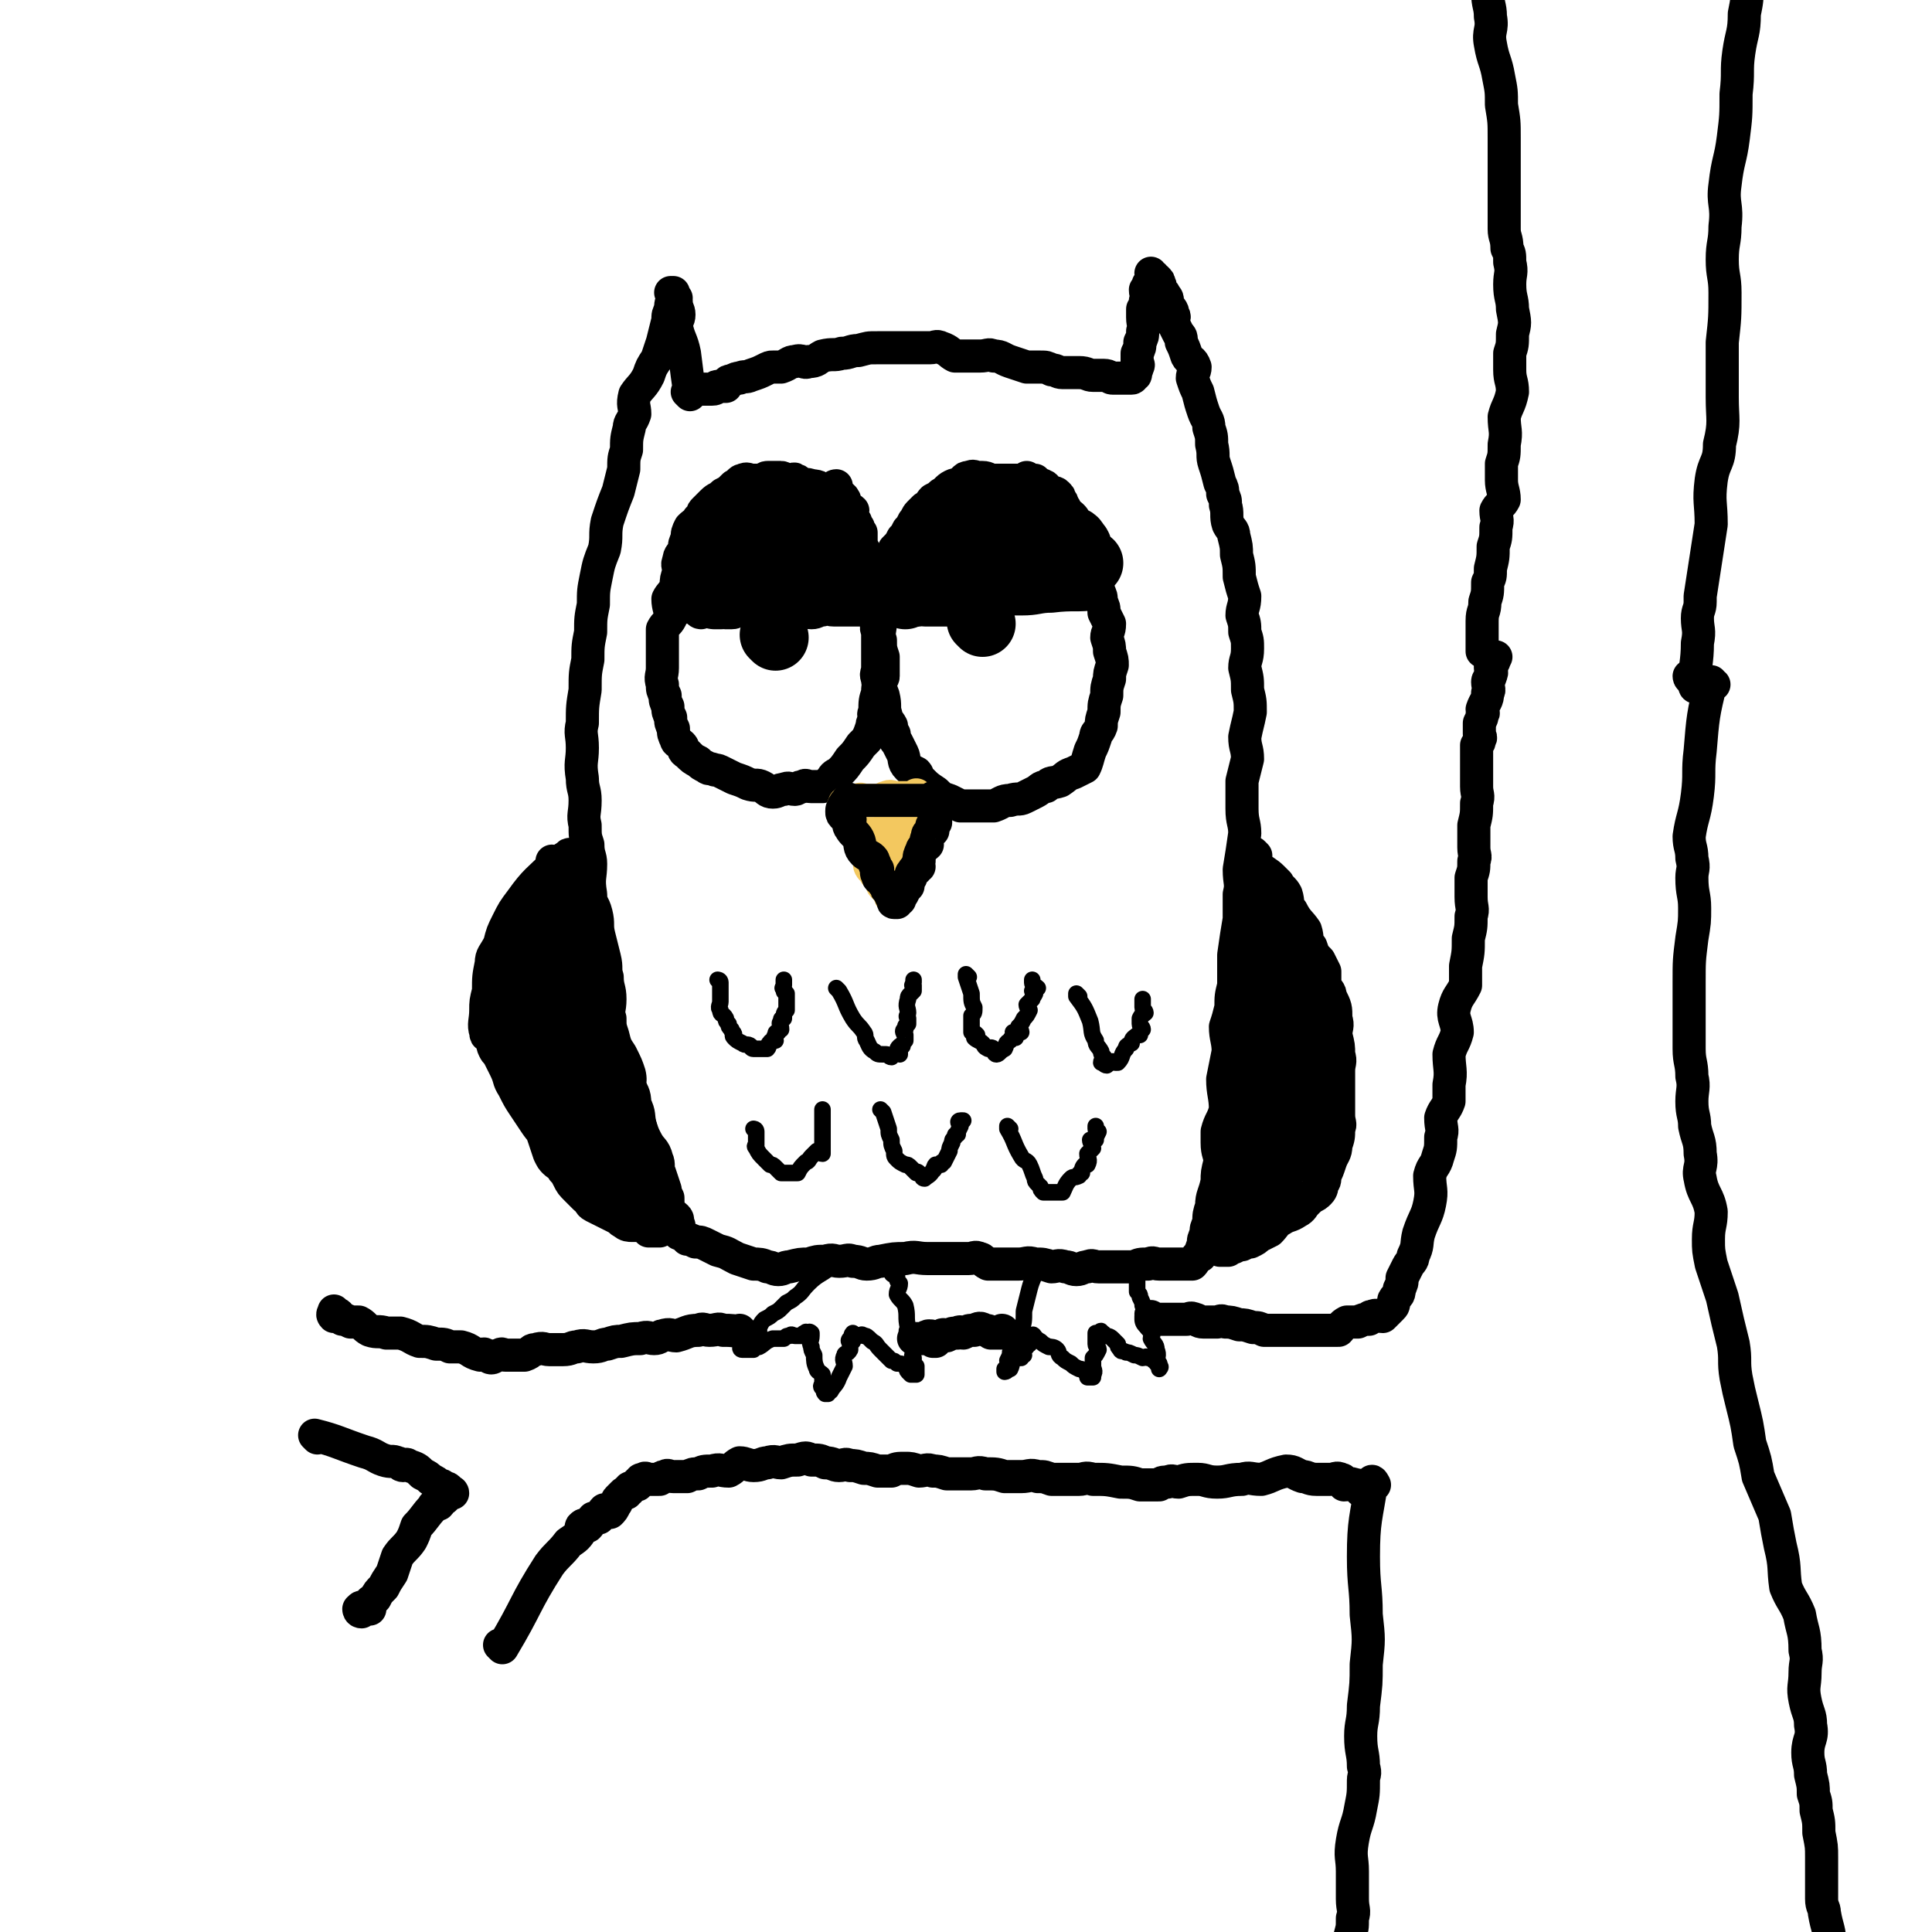 <svg viewBox='0 0 700 700' version='1.1' xmlns='http://www.w3.org/2000/svg' xmlns:xlink='http://www.w3.org/1999/xlink'><g fill='none' stroke='rgb(0,0,0)' stroke-width='12' stroke-linecap='round' stroke-linejoin='round'><path d='M299,178c0,0 -1,-1 -1,-1 0,0 1,1 1,1 -2,-1 -2,-2 -5,-2 -2,-1 -2,0 -4,0 -1,-1 0,-2 -2,-2 0,-1 -1,0 -2,0 0,0 0,0 -1,0 -1,0 -1,-1 -2,-1 -1,0 -1,0 -2,0 -1,0 -1,0 -3,0 -1,0 -1,1 -3,1 -1,0 -1,0 -3,0 -1,0 -1,-1 -3,0 -1,0 -1,1 -3,2 -2,2 -2,2 -4,3 -2,2 -2,1 -4,3 -1,1 -1,1 -3,3 -1,1 0,2 -2,3 -1,2 -1,1 -3,3 -1,2 -1,2 -1,4 -1,2 -1,2 -1,4 -1,2 -2,2 -2,4 -1,2 0,2 0,4 -1,3 -1,3 -1,5 -1,3 -2,3 -3,5 0,3 1,4 1,7 -1,2 -2,2 -3,4 0,4 0,4 0,8 0,3 0,3 0,6 0,3 -1,3 0,6 0,2 0,2 1,4 0,2 0,2 1,4 0,2 0,2 1,4 0,2 0,2 1,4 0,2 0,2 1,4 0,1 1,1 2,2 1,1 0,2 2,3 2,2 2,2 4,3 1,1 1,1 3,2 1,1 1,0 3,1 1,0 1,0 3,1 2,1 2,1 4,2 3,1 3,1 5,2 3,1 3,0 5,1 2,1 2,2 4,2 2,0 2,-1 4,-1 2,-1 2,0 4,0 1,0 1,-1 3,-1 1,-1 1,0 3,0 2,0 2,0 4,0 2,-1 1,-1 3,-2 1,-2 1,-2 3,-3 2,-2 2,-2 4,-5 2,-2 2,-2 4,-5 1,-1 1,-1 2,-2 1,-2 1,-2 2,-5 0,-1 0,-1 1,-2 0,-2 -1,-2 0,-3 0,-4 0,-4 1,-7 0,-2 0,-2 1,-4 0,-1 1,-1 1,-2 0,-4 0,-4 0,-7 -1,-3 -1,-3 -1,-6 -1,-3 0,-3 0,-7 0,-2 0,-2 0,-5 0,-2 0,-2 0,-4 -1,-1 -1,-1 -1,-2 -1,-2 0,-3 0,-5 -1,-1 -2,-1 -3,-2 0,-2 0,-2 0,-3 -1,-4 -2,-4 -3,-7 0,-2 0,-2 0,-4 -1,-1 -1,-1 -1,-2 -1,-1 -1,-1 -1,-2 -1,-1 -1,-1 -1,-2 -1,-1 0,-1 0,-2 -1,-1 -2,-1 -3,-2 0,-1 0,-2 0,-2 -1,-2 -2,-1 -3,-2 0,-1 -1,-1 -1,-2 0,0 0,-1 1,-1 '/><path d='M373,174c0,0 -1,-1 -1,-1 0,0 1,1 0,1 -1,0 -2,0 -4,0 -2,0 -2,0 -4,0 -2,0 -2,0 -4,0 -2,0 -2,-1 -4,-1 -1,0 -1,0 -2,0 -1,0 -1,-1 -3,0 -1,0 -1,0 -2,1 0,0 0,1 0,1 -2,1 -2,0 -4,1 -2,1 -2,2 -4,3 -1,1 -1,1 -3,2 -1,1 -1,2 -3,3 -1,1 -1,1 -2,2 -1,1 -1,2 -2,3 -1,2 -1,2 -2,3 -1,2 -1,2 -2,3 -1,2 -1,2 -3,4 0,1 0,2 0,3 -1,2 -1,2 -1,3 -1,2 -2,2 -3,4 0,2 1,2 1,4 -1,2 -1,2 -1,3 -1,2 0,2 0,3 -1,2 -1,2 -1,4 -1,2 -1,2 -1,3 -1,2 0,2 0,3 0,2 0,2 0,4 0,3 0,3 0,5 0,2 0,2 0,4 0,2 -1,2 0,4 0,3 1,3 2,6 1,4 0,4 1,7 0,2 1,2 2,4 0,1 0,2 1,3 0,2 0,2 1,3 1,2 1,2 2,4 1,2 0,3 2,5 1,1 1,1 3,2 1,1 0,2 2,3 2,2 2,2 5,4 2,2 2,2 5,3 2,1 2,1 4,2 1,0 1,0 3,0 1,0 1,0 2,0 1,0 1,0 3,0 2,0 2,0 4,0 3,-1 3,-2 6,-2 3,-1 3,0 5,-1 2,-1 2,-1 4,-2 2,-1 2,-2 4,-2 2,-2 2,-1 5,-2 3,-2 2,-2 5,-3 2,-1 2,-1 4,-2 1,-2 1,-3 2,-6 1,-2 1,-2 2,-5 0,-2 1,-1 2,-4 0,-2 0,-2 1,-5 0,-3 0,-3 1,-6 0,-3 0,-3 1,-6 0,-2 0,-2 1,-5 0,-2 0,-2 -1,-5 0,-2 0,-2 -1,-5 0,-2 1,-2 1,-5 -1,-2 -1,-2 -2,-4 0,-2 0,-2 -1,-4 0,-2 0,-2 -1,-4 0,-1 0,-1 -1,-2 -1,-3 -1,-2 -2,-5 0,-2 0,-2 -1,-5 0,-1 -1,-1 -2,-2 0,-2 1,-2 0,-3 0,-1 0,-1 -1,-2 0,-1 -1,-1 -1,-2 -1,-2 -1,-2 -2,-5 0,-1 -1,-1 -2,-2 0,-2 0,-2 -1,-3 0,-1 0,-1 -1,-2 0,-1 0,-1 -1,-2 -1,-1 -1,0 -3,-1 -1,-1 -1,-2 -2,-2 -1,-1 -1,0 -2,0 -1,-1 0,-1 -1,-2 '/><path d='M398,215c0,0 -1,-1 -1,-1 0,0 1,1 0,1 -7,1 -8,0 -16,1 -5,0 -5,1 -11,1 -4,0 -4,0 -8,0 -4,0 -4,0 -7,1 -3,0 -3,0 -6,1 -2,1 -2,2 -4,2 -2,0 -2,0 -5,0 -2,0 -2,0 -5,0 -1,0 -1,-1 -2,-1 0,0 0,1 0,1 -2,0 -3,0 -5,0 -2,0 -2,0 -5,0 -2,0 -2,-1 -4,-1 -2,0 -2,1 -4,1 -2,0 -2,0 -4,0 -2,0 -2,0 -4,0 -2,0 -2,0 -5,0 -2,0 -2,-1 -4,0 -2,0 -2,1 -4,1 -2,0 -2,-1 -4,0 -1,0 -1,1 -3,1 -2,0 -2,-1 -4,-1 -2,0 -2,1 -4,1 -2,0 -2,-1 -4,-1 -1,-1 -1,-1 -3,-1 -1,0 -1,0 -3,0 -1,0 -1,0 -2,0 -1,0 0,1 -2,1 0,0 -1,0 -2,0 -1,-1 0,-1 -2,-1 0,0 0,0 -1,0 -1,0 -1,0 -2,0 0,0 0,0 -1,0 0,0 0,0 -1,0 0,0 0,0 -1,0 '/><path d='M254,222c0,0 -1,-1 -1,-1 0,0 1,1 1,1 -1,0 -1,-1 -1,-1 -1,-1 -1,-1 -3,-1 0,0 0,0 -1,0 -1,-1 0,-1 -1,-2 0,0 0,1 -1,1 0,0 0,0 -1,0 0,-1 0,-1 -1,-2 '/></g>
<g fill='none' stroke='rgb(0,0,0)' stroke-width='24' stroke-linecap='round' stroke-linejoin='round'><path d='M281,231c0,0 -1,-1 -1,-1 '/><path d='M356,226c0,0 -1,-1 -1,-1 '/><path d='M293,200c0,0 -1,-1 -1,-1 0,0 1,1 1,1 -3,0 -4,-1 -7,0 -3,0 -3,1 -6,2 -2,1 -2,0 -5,1 -1,0 -1,0 -2,1 0,0 0,0 0,1 -1,0 0,0 0,1 -1,0 -2,1 -1,1 0,-1 0,-2 2,-3 1,-2 1,-1 3,-2 1,-1 1,0 2,-1 1,-2 1,-2 2,-5 1,-1 1,-1 2,-3 0,-2 1,-2 1,-3 0,-1 -1,-1 -2,-2 0,0 0,-1 -1,-1 -1,1 -1,1 -3,2 0,0 0,1 0,1 -3,3 -3,3 -6,5 -2,2 -3,0 -4,2 -1,2 1,3 0,5 -1,1 -1,1 -2,2 -1,0 -2,1 -1,1 0,0 1,-1 2,-1 0,-1 0,-1 1,-1 0,-1 0,-1 1,-1 2,-2 2,-2 5,-4 2,-2 2,-2 4,-3 1,-1 0,-1 1,-2 1,-2 2,-2 2,-3 0,-1 -1,0 -2,0 -1,-1 0,-1 -1,-2 0,0 0,-1 -1,-1 -1,1 -1,1 -3,2 -2,1 -2,1 -5,2 -2,1 -2,1 -4,2 -1,1 -1,1 -2,2 -1,1 -2,1 -3,2 0,1 1,1 1,2 0,0 0,0 0,1 0,0 -1,0 0,1 0,1 1,1 2,1 1,0 1,0 2,0 1,0 1,0 2,0 0,0 0,0 1,0 2,0 2,0 4,1 1,0 1,1 3,1 3,0 3,-1 6,-1 3,0 3,0 5,0 2,0 2,0 3,0 1,0 1,0 3,0 1,0 1,0 2,0 0,0 0,0 1,0 0,0 0,0 1,0 0,0 0,0 1,0 0,0 0,0 1,0 0,0 1,0 1,0 0,0 -1,0 -1,0 -1,0 -1,0 -2,0 -1,0 -1,0 -3,1 -1,1 -1,1 -3,3 -1,2 -1,1 -3,3 -1,2 0,2 -2,4 0,1 -1,0 -2,1 0,0 1,1 1,1 -1,1 -1,1 -3,1 0,0 0,0 -1,0 0,0 0,-1 0,-1 -1,-1 -2,0 -3,0 -1,-1 0,-2 -2,-2 -1,-1 -1,-1 -3,-1 -1,-1 0,-1 -1,-1 -2,-1 -2,0 -4,0 -1,0 -1,-1 -2,0 -1,0 -1,1 -3,2 -1,1 -1,0 -3,1 0,0 0,1 0,1 0,0 0,0 1,0 0,0 0,0 1,0 2,-1 2,-1 5,-1 2,-1 2,-1 4,-1 '/><path d='M298,199c0,0 -1,-1 -1,-1 0,0 0,0 1,1 0,1 0,1 1,3 0,1 0,1 1,2 0,1 0,2 1,3 0,1 0,2 1,2 0,0 0,-1 1,-2 0,-1 1,-1 1,-1 0,-1 0,-1 0,-2 0,-1 0,-2 0,-2 -2,-3 -2,-2 -4,-5 -1,-1 -1,-1 -2,-2 0,-1 0,-2 0,-2 -1,-1 -2,0 -3,-1 0,-1 1,-2 1,-2 -1,-1 -2,0 -4,0 -1,0 -1,0 -2,0 0,0 0,0 -1,0 -1,0 -1,0 -2,0 '/><path d='M369,205c0,0 -1,-1 -1,-1 0,0 1,1 0,1 -1,0 -2,0 -4,0 -2,0 -2,1 -4,1 -1,0 -2,0 -3,0 0,-1 1,-1 2,-2 0,-1 0,-1 1,-1 0,-1 0,-1 -1,-2 0,0 0,0 0,0 0,-1 1,-2 0,-2 0,0 0,1 -2,2 -1,1 -1,0 -3,1 -2,1 -2,1 -4,2 -1,1 -1,1 -3,2 -2,1 -2,0 -4,1 -1,0 -1,1 -2,2 0,1 -1,0 -2,1 0,0 0,1 1,1 0,0 0,0 1,0 1,0 1,0 3,0 1,0 1,0 3,0 2,-1 2,-1 4,-1 2,-1 2,-1 5,-1 3,0 3,0 5,0 2,0 2,0 4,0 1,0 1,0 3,0 1,0 1,0 2,0 0,0 0,0 1,0 1,0 1,0 2,0 0,0 0,0 1,0 0,0 0,0 1,0 0,0 0,0 0,0 1,-1 1,-1 0,-2 0,-2 0,-2 -1,-3 0,-1 0,-1 -1,-2 0,-1 0,-1 -1,-2 0,-1 0,-1 -1,-2 -1,-2 -1,-2 -3,-3 -1,-2 -1,-1 -3,-2 0,-1 0,-2 -1,-2 0,-1 -1,0 -2,-1 0,-1 0,-2 -1,-2 0,-1 0,0 -1,0 -1,0 -1,0 -2,0 -1,0 -1,0 -2,0 0,0 -1,-1 -1,0 -2,2 -2,3 -4,6 -1,0 -1,0 -2,1 -1,2 -1,3 -3,5 -1,1 -2,0 -3,1 -1,1 0,2 0,3 -1,1 -1,0 -2,0 0,0 -1,0 -1,0 2,-2 2,-2 5,-5 1,-1 1,-1 3,-2 0,-1 0,-1 1,-2 '/><path d='M361,190c0,0 -1,-1 -1,-1 0,0 0,1 0,1 10,4 10,4 19,8 4,1 4,2 7,3 2,1 3,0 5,1 1,0 1,1 2,2 0,0 0,0 1,0 0,0 1,0 1,0 -1,-1 -2,-1 -3,-2 0,-1 0,-1 -1,-2 0,-2 0,-2 -1,-3 -1,-2 -1,-1 -3,-2 -1,-1 -1,-1 -2,-2 -1,-1 0,-2 -2,-2 -2,-1 -2,-1 -5,-1 -2,0 -2,0 -4,0 -3,0 -3,-1 -6,0 -3,0 -3,0 -5,1 -4,2 -4,2 -8,4 -2,1 -3,1 -5,2 '/><path d='M356,195c0,0 -1,-1 -1,-1 '/><path d='M356,202c0,0 -1,-1 -1,-1 0,0 1,1 0,1 -4,2 -5,1 -9,3 -3,2 -3,3 -6,5 -2,1 -2,1 -4,2 -1,1 -1,1 -3,2 0,0 0,0 0,0 -2,0 -2,0 -3,1 -1,0 -1,0 -2,1 '/></g>
<g fill='none' stroke='rgb(243,200,95)' stroke-width='12' stroke-linecap='round' stroke-linejoin='round'><path d='M333,289c0,0 -1,-1 -1,-1 0,0 1,1 1,1 -1,0 -1,0 -3,0 -1,0 -1,0 -2,0 0,0 0,0 -1,0 0,0 0,0 -1,0 0,0 0,0 -1,0 -2,0 -2,-1 -4,0 -1,0 -1,1 -3,1 -1,0 -1,0 -3,0 -1,0 -1,0 -2,0 -1,0 -1,-1 -2,0 -1,0 -1,1 -2,1 -1,0 -1,0 -2,0 0,0 0,-1 -1,0 0,0 0,0 0,1 -1,0 0,0 0,1 0,0 -1,0 0,1 0,1 0,1 1,2 0,0 0,0 1,1 0,1 0,2 1,3 0,1 1,1 2,2 2,2 2,2 3,5 1,3 0,3 1,5 0,2 0,2 2,4 0,1 1,1 2,2 1,1 0,2 1,3 0,0 0,0 1,0 0,0 -1,0 0,1 0,0 0,0 1,1 0,0 0,0 1,1 0,0 -1,1 0,1 0,0 0,-1 1,-1 0,-1 -1,-2 0,-2 0,0 0,1 1,1 0,-1 0,-1 1,-2 0,-2 0,-2 1,-3 0,-1 0,-1 1,-2 0,-1 0,-1 0,-2 -1,-1 -1,-1 0,-1 1,-3 1,-3 3,-5 1,-1 1,-1 2,-2 0,-2 0,-2 1,-3 0,-1 0,-1 1,-1 0,-1 0,-1 1,-2 0,-1 1,-1 1,-1 0,-1 -1,-1 0,-2 0,0 0,0 1,0 0,-1 0,-1 0,-1 -1,-1 -1,-2 -3,-2 0,-1 -1,0 -1,0 -1,-1 0,-2 0,-2 -1,-1 -1,0 -2,0 -1,0 -1,0 -2,0 -1,0 -1,0 -2,0 0,0 0,0 -1,0 -1,0 -1,0 -2,0 0,0 0,0 -1,0 0,0 0,0 -1,0 0,0 -1,-1 -1,0 0,0 0,1 1,2 '/><path d='M325,301c0,0 -1,-1 -1,-1 0,0 0,0 1,1 0,0 0,0 0,1 0,0 0,0 0,1 0,0 0,1 0,1 0,0 0,-1 0,-1 0,-1 0,-1 0,-1 0,0 0,0 0,1 0,0 0,0 0,1 0,0 0,0 0,1 0,0 -1,1 0,1 0,-1 0,-1 1,-2 '/><path d='M321,302c0,0 -1,-1 -1,-1 0,0 1,1 1,1 -1,0 -1,0 -3,0 0,0 0,0 0,0 -1,0 -1,0 -1,0 -1,0 -1,0 -2,0 0,0 0,0 0,0 -1,0 -1,0 -1,0 '/></g>
<g fill='none' stroke='rgb(0,0,0)' stroke-width='12' stroke-linecap='round' stroke-linejoin='round'><path d='M339,290c0,0 -1,-1 -1,-1 0,0 1,1 1,1 -1,0 -1,0 -1,0 -1,0 -1,0 -1,0 -1,0 -1,0 -2,0 -1,0 -1,0 -2,0 -1,0 -1,0 -3,0 -1,0 -1,0 -2,0 0,0 0,0 -1,0 0,0 0,0 -1,0 0,0 0,0 -1,0 0,0 0,0 -1,0 -1,0 -1,0 -2,0 -1,0 -1,0 -3,0 0,0 0,0 -1,0 -1,0 -1,0 -2,0 0,0 0,0 -1,0 0,0 0,0 -1,0 0,0 0,0 -1,0 0,0 0,0 -1,0 -1,0 -1,0 -2,0 -1,0 -1,0 -2,0 0,0 0,-1 -1,0 0,0 0,0 0,1 -1,0 -1,0 -1,1 -1,0 0,0 0,1 -1,0 -1,0 -1,1 0,1 0,1 1,2 1,1 1,0 2,1 0,1 -1,2 0,3 1,2 2,2 3,4 1,2 0,3 2,5 1,1 2,1 3,2 1,1 0,1 1,2 0,1 0,1 1,2 0,1 -1,1 0,2 0,2 1,1 2,3 0,0 0,0 1,1 0,1 0,1 1,2 0,0 1,-1 1,0 0,0 -1,1 0,2 0,0 0,0 1,1 0,0 -1,1 0,1 0,0 0,0 1,0 0,-1 0,-1 1,-1 0,-1 -1,-1 0,-2 0,0 0,0 1,0 1,-2 1,-2 2,-3 0,-2 0,-2 1,-3 0,-1 0,-2 1,-2 0,-1 0,-1 1,-1 0,-1 0,-1 1,-1 0,-1 -1,-1 0,-2 0,-2 0,-2 1,-4 0,-1 1,-1 2,-2 0,-1 -1,-2 0,-2 0,-2 0,-2 1,-2 0,-1 1,-1 1,-1 0,-1 -1,-2 0,-2 0,-1 0,-1 1,-1 0,-1 0,-1 0,-2 -1,-1 0,-1 0,-1 0,-1 0,-1 0,-2 0,-1 0,-1 0,-1 '/><path d='M250,143c0,0 -1,-1 -1,-1 0,0 1,1 1,1 -1,-7 -1,-7 -2,-15 -1,-5 -2,-5 -3,-10 0,-2 1,-2 1,-4 0,-2 -1,-2 -1,-5 -1,0 0,-1 0,-1 -1,-1 -1,-1 -2,-2 0,0 1,0 1,0 0,0 0,0 0,1 0,0 0,0 0,1 -1,2 -1,2 -1,4 -1,2 -1,2 -1,4 -1,4 -1,4 -2,8 -1,3 -1,3 -2,6 -2,3 -2,3 -3,6 -2,4 -3,4 -5,7 -1,4 0,4 0,7 -1,3 -2,3 -2,5 -1,4 -1,4 -1,8 -1,3 -1,3 -1,7 -1,4 -1,4 -2,8 -2,5 -2,5 -4,11 -1,5 0,5 -1,10 -2,5 -2,5 -3,10 -1,5 -1,5 -1,10 -1,5 -1,5 -1,10 -1,5 -1,5 -1,10 -1,5 -1,5 -1,11 -1,6 -1,6 -1,12 -1,4 0,4 0,9 0,5 -1,5 0,11 0,4 1,4 1,8 0,5 -1,5 0,9 0,4 0,4 1,7 0,4 1,4 1,7 0,5 -1,5 0,11 0,4 1,3 2,7 1,4 0,4 1,8 1,4 1,4 2,8 1,4 0,4 1,7 0,4 1,4 1,8 0,4 -1,4 0,7 0,3 0,3 1,6 1,4 1,4 3,7 2,4 2,4 3,7 1,4 -1,4 0,7 0,3 1,3 2,5 1,4 1,4 2,7 1,3 1,3 2,5 2,4 3,3 4,7 1,2 0,3 1,5 1,3 1,3 2,6 0,1 0,1 1,3 0,3 0,3 1,5 0,1 1,1 2,2 1,1 0,1 1,3 0,0 0,0 0,1 0,0 0,0 0,1 0,0 -1,0 0,1 0,0 1,0 2,1 0,0 0,0 1,1 1,0 1,0 3,1 2,0 2,0 4,1 2,1 2,1 4,2 4,1 3,1 7,3 3,1 3,1 6,2 2,0 3,0 5,1 2,0 2,1 4,1 2,0 2,-1 4,-1 4,-1 4,-1 7,-1 3,-1 3,-1 6,-1 3,-1 3,0 5,0 3,0 3,-1 5,0 3,0 3,1 5,1 3,0 3,-1 5,-1 5,-1 5,-1 9,-1 4,-1 4,0 8,0 4,0 4,0 7,0 3,0 3,0 5,0 1,0 1,0 3,0 2,0 2,-1 4,0 1,0 1,1 3,2 2,0 2,0 4,0 3,0 3,0 7,0 3,0 3,-1 6,0 3,0 3,0 6,1 2,0 2,-1 5,0 2,0 2,1 4,1 2,0 2,-1 4,-1 2,-1 2,0 4,0 3,0 3,0 7,0 3,0 3,0 6,0 2,-1 2,-1 5,-1 2,-1 2,0 4,0 1,0 1,0 3,0 1,0 1,0 3,0 1,0 1,0 2,0 1,0 1,0 2,0 0,0 0,0 0,0 1,0 1,0 1,0 1,0 1,0 1,0 1,-1 1,-2 2,-3 0,0 0,0 1,0 0,-2 0,-2 1,-4 0,-2 0,-2 1,-4 0,-2 0,-2 1,-4 0,-3 0,-3 1,-6 0,-4 1,-4 2,-9 0,-3 0,-3 1,-7 0,-3 -1,-3 -1,-7 0,-2 0,-2 0,-4 1,-4 2,-4 3,-8 0,-5 -1,-6 -1,-11 1,-5 1,-5 2,-10 0,-4 -1,-5 -1,-9 1,-3 1,-3 2,-7 0,-4 0,-4 1,-8 0,-5 0,-5 0,-11 1,-7 1,-7 2,-13 0,-5 0,-4 0,-9 1,-4 0,-4 0,-9 1,-6 1,-6 2,-13 0,-4 -1,-4 -1,-9 0,-5 0,-5 0,-10 1,-4 1,-4 2,-8 0,-4 -1,-4 -1,-8 1,-5 1,-4 2,-9 0,-4 0,-4 -1,-8 0,-4 0,-4 -1,-8 0,-3 1,-3 1,-7 0,-3 0,-3 -1,-6 0,-3 0,-3 -1,-6 0,-3 1,-3 1,-7 -1,-3 -1,-3 -2,-7 0,-4 0,-4 -1,-8 0,-3 0,-3 -1,-7 0,-2 -1,-2 -2,-4 -1,-3 0,-4 -1,-7 0,-2 0,-2 -1,-4 0,-2 0,-2 -1,-4 -1,-4 -1,-4 -2,-7 -1,-3 0,-3 -1,-7 0,-3 0,-3 -1,-6 0,-3 -1,-3 -2,-6 -1,-3 -1,-3 -2,-7 -1,-2 -1,-2 -2,-5 0,-2 1,-2 1,-4 -1,-3 -2,-2 -3,-4 -1,-3 -1,-3 -2,-5 0,-2 0,-2 -1,-3 -1,-2 -1,-2 -2,-4 0,-2 1,-2 0,-3 0,-2 -1,-2 -2,-4 0,-2 0,-2 -1,-3 0,-1 -1,-1 -2,-2 0,-1 1,-1 0,-2 0,-1 0,-1 -1,-2 -1,0 -1,0 -1,-1 -1,0 -1,-1 -1,-1 0,0 1,1 0,2 0,1 0,1 -1,2 0,1 0,1 -1,2 0,2 1,2 0,4 0,2 0,2 -1,3 0,2 0,2 0,3 0,3 1,3 0,5 0,2 0,2 -1,4 0,2 0,2 -1,4 0,2 0,2 0,3 0,1 1,1 0,2 0,1 0,1 -1,2 0,0 1,1 0,1 0,0 -1,0 -1,0 0,0 1,1 0,1 0,0 0,0 -1,0 -1,0 -1,0 -2,0 -1,0 -1,0 -2,0 -1,0 -1,0 -2,0 -1,0 -1,-1 -3,-1 -2,0 -2,0 -4,0 -2,0 -2,-1 -5,-1 -3,0 -3,0 -6,0 -2,0 -2,-1 -4,-1 -2,-1 -2,-1 -4,-1 -2,0 -2,0 -5,0 -3,-1 -3,-1 -6,-2 -3,-1 -3,-2 -6,-2 -2,-1 -2,0 -5,0 -1,0 -1,0 -3,0 -1,0 -1,0 -3,0 -1,0 -1,0 -3,0 -2,-1 -2,-2 -5,-3 -2,-1 -2,0 -4,0 -2,0 -2,0 -4,0 -2,0 -2,0 -4,0 -2,0 -2,0 -4,0 -3,0 -3,0 -7,0 -4,0 -3,0 -7,1 -3,0 -3,1 -6,1 -3,1 -3,0 -7,1 -2,1 -2,2 -5,2 -2,1 -2,-1 -5,0 -2,0 -2,1 -5,2 -1,0 -1,0 -3,0 -1,0 -1,0 -3,1 -2,1 -2,1 -5,2 -2,1 -2,0 -4,1 -1,0 -1,0 -3,1 -1,0 -1,0 -2,1 0,0 0,1 0,1 -1,0 -2,0 -3,0 -1,0 0,1 -2,1 0,0 0,0 -1,0 -1,0 -1,0 -2,0 -1,0 -1,0 -2,0 0,0 0,0 0,0 -1,0 -1,0 -2,0 0,0 0,0 -1,0 0,0 0,0 0,0 '/><path d='M201,313c0,0 -1,-1 -1,-1 0,0 1,0 1,1 -6,6 -7,6 -12,13 -3,4 -3,4 -5,8 -2,4 -2,4 -3,8 -2,4 -3,4 -3,7 -1,5 -1,5 -1,10 -1,4 -1,4 -1,7 0,4 -1,5 0,8 0,2 1,1 2,2 1,2 0,2 1,4 1,2 1,1 2,3 1,2 1,2 2,4 2,4 1,4 3,7 2,4 2,4 4,7 2,3 2,3 4,6 2,3 2,2 3,5 1,3 1,3 2,6 1,2 1,2 2,3 1,1 2,1 3,3 1,1 1,1 2,3 1,2 1,2 3,4 1,1 1,1 3,3 2,1 1,2 3,3 2,1 2,1 4,2 2,1 2,1 4,2 2,1 1,1 3,2 1,1 2,1 3,1 1,0 1,0 2,0 1,0 1,-1 2,0 0,0 0,0 1,1 0,0 0,0 1,1 0,0 0,0 1,0 0,0 0,0 1,0 0,0 0,0 1,0 0,0 1,0 1,0 0,-1 -1,-2 0,-3 0,0 0,0 1,0 0,-1 1,-1 1,-3 0,0 0,-1 0,-2 -1,-3 -1,-3 -3,-7 -1,-4 -1,-4 -2,-7 -1,-4 -1,-4 -2,-8 -1,-4 -1,-4 -2,-8 -1,-4 0,-4 -2,-8 0,-4 -1,-4 -2,-7 -1,-3 0,-4 -2,-7 -2,-5 -2,-5 -5,-10 -2,-4 -2,-4 -3,-8 -2,-4 -1,-4 -2,-8 -1,-3 -2,-3 -2,-7 -1,-2 -1,-2 -1,-5 -1,-2 -1,-2 -1,-5 -1,-2 -1,-2 -1,-5 -1,-2 0,-2 0,-4 -1,-3 -2,-3 -2,-7 -1,-2 0,-2 0,-5 0,-1 0,-1 0,-2 -1,-2 -1,-2 -1,-3 -1,-1 0,-1 0,-3 0,-1 0,-1 0,-1 0,-1 0,-1 0,-2 0,0 0,0 0,-1 0,0 0,0 0,0 -1,0 -2,-1 -2,0 -2,1 -2,1 -3,3 -2,1 -2,1 -3,3 -1,1 -1,1 -1,2 -2,3 -2,2 -3,5 -2,4 -1,4 -2,8 -1,4 -2,4 -2,8 -1,4 0,4 -1,8 -1,4 -3,4 -3,7 -2,4 -1,5 -1,9 -1,3 -1,3 -1,6 0,4 0,5 1,9 1,5 1,5 2,10 1,4 0,4 2,9 2,6 3,6 6,13 3,5 3,5 6,11 3,4 3,4 6,8 3,4 3,4 7,7 4,3 4,3 8,5 2,1 2,1 3,1 0,0 1,0 1,0 0,-1 0,-1 0,-2 -1,-1 -2,0 -2,-2 -2,-3 -2,-3 -3,-7 -3,-7 -3,-7 -6,-14 -2,-9 -3,-9 -5,-18 -2,-11 -1,-11 -3,-21 -2,-8 -3,-8 -5,-16 -1,-5 -1,-5 -2,-11 -1,-3 0,-4 -1,-7 -1,-1 -2,-1 -2,-2 -1,-1 0,-1 0,-2 0,-1 0,-2 0,-2 0,0 0,1 0,2 1,5 1,5 2,10 2,8 1,9 3,17 2,9 2,9 5,18 2,6 2,6 4,12 1,3 1,3 3,6 1,2 1,3 2,4 0,0 0,-1 0,-3 0,0 0,-1 0,-1 0,-6 1,-6 0,-11 -2,-8 -2,-7 -5,-15 -3,-10 -3,-10 -6,-20 -1,-5 0,-5 -1,-9 -1,-4 -2,-3 -3,-7 -1,-2 -1,-2 -1,-4 -1,-1 -1,-2 -1,-2 -1,-1 -2,0 -2,2 -1,4 0,5 0,10 0,10 0,10 1,21 1,11 2,11 4,23 2,8 2,8 3,16 1,4 1,4 2,8 1,3 1,4 2,5 0,0 0,-1 0,-2 0,-2 1,-2 1,-4 0,-5 0,-5 0,-10 -1,-10 -1,-10 -3,-20 -3,-9 -4,-9 -7,-19 -1,-5 -1,-5 -2,-11 -1,-4 -1,-4 -2,-7 -1,-1 -2,-2 -2,-2 -1,1 -1,3 0,5 1,8 1,8 2,16 1,7 2,7 3,14 1,6 0,7 2,13 1,5 4,4 5,8 1,2 -1,3 -1,5 -1,1 1,1 1,1 0,-1 0,-1 0,-3 -1,-2 -1,-2 -1,-4 -2,-6 -2,-6 -5,-12 -2,-6 -2,-6 -5,-12 -1,-4 -1,-4 -2,-8 -1,-2 -1,-2 -2,-4 -1,0 -2,0 -2,1 0,0 0,0 1,1 1,4 2,4 3,8 3,8 3,8 5,16 2,7 2,7 4,14 2,5 2,5 5,11 2,3 3,2 4,5 1,2 0,3 1,4 1,1 2,1 3,1 1,-1 0,-2 0,-4 -1,-4 -1,-4 -2,-8 -2,-6 -1,-6 -3,-12 -4,-10 -4,-9 -8,-18 -2,-7 -2,-7 -5,-13 -1,-5 -2,-4 -3,-9 -2,-3 -1,-3 -2,-6 -1,-1 -1,-1 -1,-1 0,-1 -1,0 0,1 1,2 2,1 3,3 3,5 2,5 4,11 3,8 3,8 6,16 4,10 3,10 7,20 4,7 4,7 9,14 2,4 2,4 4,7 2,3 2,4 4,6 1,1 3,1 4,1 0,0 -2,-1 -2,-2 0,-2 1,-2 1,-5 -2,-7 -2,-7 -5,-15 -3,-10 -4,-10 -8,-21 -3,-10 -2,-10 -5,-20 -2,-7 -2,-7 -5,-14 -2,-6 -4,-6 -6,-12 -1,-6 0,-6 0,-12 0,-2 0,-2 0,-4 0,-2 -1,-2 -1,-4 0,0 0,-1 0,-1 -1,1 -1,2 -1,4 0,4 0,4 1,9 1,6 0,7 1,13 2,11 2,11 4,22 2,9 1,9 4,18 2,7 3,6 6,13 2,4 3,4 4,8 0,1 -1,2 0,3 0,1 1,2 2,2 0,0 0,-1 0,-2 0,-2 0,-2 0,-4 -2,-6 -2,-5 -3,-11 -3,-8 -3,-8 -5,-15 -1,-7 -1,-7 -2,-14 -2,-6 -3,-6 -3,-12 -1,-4 0,-4 0,-8 0,-2 0,-2 0,-4 -1,-1 -1,-1 -1,-3 -1,0 -1,0 -2,-1 0,0 0,0 1,-1 '/><path d='M455,310c0,0 -1,-1 -1,-1 0,0 0,0 0,1 1,2 1,2 2,4 2,2 3,2 5,4 1,1 1,1 2,2 1,2 2,2 3,4 1,3 0,4 2,6 2,4 3,4 5,7 1,3 0,4 2,6 1,3 1,3 3,5 1,2 1,2 2,4 0,3 0,3 0,5 1,2 2,2 2,4 2,4 2,4 2,8 1,3 0,3 0,6 1,4 1,4 1,7 1,3 0,3 0,6 0,3 0,3 0,5 0,3 0,3 0,5 0,1 0,1 0,3 0,1 0,1 0,3 0,3 1,3 0,5 0,3 0,3 -1,6 0,3 -1,3 -2,6 -1,3 -1,3 -2,5 0,2 0,2 -1,3 0,1 0,2 -1,3 -1,1 -1,1 -3,2 -1,1 -1,1 -2,2 -1,1 -1,2 -3,3 -3,2 -3,1 -6,3 -2,1 -2,2 -4,4 -2,1 -2,1 -4,2 -1,1 -1,1 -3,2 -1,0 -1,0 -3,1 -1,0 -1,0 -3,1 -1,0 -1,0 -2,1 0,0 0,0 -1,0 -1,0 -1,0 -1,0 -1,0 -1,0 -1,0 0,-1 0,-1 0,-3 1,-1 0,-1 0,-3 1,-3 1,-3 2,-6 0,-4 0,-4 1,-8 0,-4 -1,-5 -1,-9 1,-4 1,-4 2,-8 0,-4 0,-4 1,-8 0,-8 0,-8 1,-16 0,-5 0,-5 1,-11 0,-6 0,-6 1,-12 0,-3 0,-3 1,-7 0,-3 -1,-3 -1,-6 0,-2 0,-2 0,-4 1,-3 1,-3 1,-7 1,-2 0,-2 0,-5 0,-2 0,-2 0,-4 0,-1 0,-2 0,-2 0,-1 0,0 0,1 1,0 1,0 1,1 1,1 0,1 0,3 0,4 1,4 0,9 0,10 0,10 -1,20 0,8 0,8 -1,16 0,8 0,8 -1,16 0,8 1,8 1,16 0,5 -1,5 -1,10 0,3 0,3 0,6 0,2 0,3 0,3 0,-1 -1,-3 0,-6 2,-5 5,-5 6,-10 1,-6 -1,-6 -1,-12 1,-8 3,-8 4,-16 1,-5 0,-6 1,-11 0,-4 0,-4 1,-8 0,-3 0,-3 1,-7 0,-2 1,-2 2,-5 0,-1 -1,-1 -1,-2 1,0 2,1 3,2 0,0 -1,0 -1,1 0,4 0,4 -1,8 0,6 0,6 -1,12 0,6 1,6 1,13 0,7 -1,7 -1,15 0,6 0,6 0,13 0,4 0,4 0,8 0,2 0,3 0,4 0,0 1,0 1,0 1,-4 1,-4 2,-8 0,-5 -1,-5 -1,-9 1,-10 1,-10 2,-19 0,-8 2,-8 2,-15 0,-5 -1,-5 -2,-11 0,-3 0,-3 -1,-7 0,-2 0,-2 -1,-5 -2,-6 -2,-6 -4,-12 -1,-3 -1,-4 -2,-7 -1,-2 -1,-2 -2,-5 0,-1 0,0 -1,-1 0,-2 0,-2 0,-3 0,-1 1,-1 0,-1 0,-1 -1,-2 -1,-2 0,0 1,1 1,2 2,2 2,2 3,5 1,4 1,4 2,9 2,11 3,11 5,22 2,9 2,9 3,17 1,8 0,8 1,15 0,5 0,5 1,10 0,2 0,2 1,5 0,3 -1,3 -1,5 1,2 1,3 2,3 0,0 0,-1 0,-3 1,-1 0,-1 0,-3 0,-3 0,-3 0,-6 0,-7 0,-7 0,-13 0,-7 1,-7 0,-13 0,-6 0,-6 -1,-11 0,-4 0,-4 -1,-8 -2,-9 -2,-9 -5,-18 -1,-4 -1,-4 -3,-8 -1,-2 -1,-2 -2,-5 0,-1 0,0 -1,-2 0,0 1,-1 0,-2 0,0 -1,-1 -1,-1 1,3 2,4 5,9 2,2 2,2 4,5 2,4 2,4 4,9 3,8 3,8 5,17 1,7 1,7 2,14 0,6 0,6 0,12 1,3 1,3 1,7 1,3 0,3 0,6 0,2 0,2 0,4 0,1 1,1 0,3 0,4 0,4 -2,7 -1,3 -1,3 -3,5 -1,2 -1,2 -2,4 -1,2 -1,2 -3,3 -3,2 -3,2 -6,3 -2,1 -2,0 -4,1 -2,0 -2,1 -4,1 -1,0 -1,0 -3,0 -1,0 -1,0 -2,0 0,-1 0,-1 0,-3 0,-2 0,-2 0,-5 2,-4 3,-3 5,-7 2,-3 1,-3 3,-7 2,-4 1,-5 4,-9 2,-4 3,-4 6,-8 2,-3 1,-3 3,-7 1,-4 1,-4 3,-8 0,-2 1,-2 1,-4 1,-1 0,-2 0,-4 0,-1 0,-2 0,-1 0,0 1,1 0,3 0,2 0,2 -1,3 -1,4 -1,4 -2,7 -1,4 -1,4 -2,8 -1,6 -1,6 -3,12 -1,3 -2,3 -3,6 0,3 0,3 1,6 0,0 -1,1 -1,1 0,0 0,-1 0,-1 0,-2 0,-2 -1,-3 0,-4 0,-4 -1,-7 0,-2 1,-2 1,-5 0,-4 0,-4 -1,-9 0,-5 0,-5 -1,-9 0,-3 1,-3 0,-7 0,-3 0,-3 -1,-7 0,-2 0,-2 0,-5 0,-3 1,-3 0,-6 0,-2 0,-2 -1,-5 0,-4 0,-4 -1,-8 0,-3 0,-3 -1,-6 0,-2 0,-2 0,-4 0,-1 1,-1 0,-3 0,-1 0,0 -1,-1 0,-1 0,-1 0,-2 0,-1 0,-1 0,-1 0,-1 0,-1 0,-2 0,-1 0,-1 0,-2 0,0 0,0 0,-1 0,0 0,0 0,-1 0,0 0,-1 0,-1 0,1 0,1 -1,3 0,2 0,2 0,4 1,5 2,5 3,9 0,5 0,5 0,9 1,5 1,6 1,11 1,4 2,4 3,9 0,2 0,2 1,4 0,3 -1,3 -1,5 0,2 0,2 0,3 1,1 3,0 3,1 0,0 -2,0 -3,1 0,0 0,0 0,1 0,0 0,0 -1,1 0,1 0,1 0,2 '/></g>
<g fill='none' stroke='rgb(0,0,0)' stroke-width='6' stroke-linecap='round' stroke-linejoin='round'><path d='M261,356c0,0 -1,-1 -1,-1 0,0 1,0 1,1 0,2 0,2 0,4 0,1 0,1 0,3 0,1 -1,2 0,3 0,2 1,1 2,3 0,1 0,1 1,2 0,1 0,1 1,2 0,1 1,1 1,2 0,0 -1,0 0,1 1,1 1,1 3,2 1,1 2,0 3,1 0,0 0,1 1,1 0,0 0,0 1,0 1,0 1,0 2,0 1,0 1,0 2,0 1,-1 0,-2 1,-2 0,-1 1,-1 2,-1 0,-1 -1,-1 0,-2 0,-1 0,-1 1,-1 0,-1 1,-1 1,-1 0,-2 -1,-2 0,-3 0,-1 0,-1 1,-1 0,-2 0,-2 1,-3 0,-1 0,-1 0,-2 0,-1 0,-1 0,-1 0,-2 0,-2 0,-3 -1,-1 -1,0 -1,-2 -1,0 0,0 0,-1 0,0 0,0 0,0 0,-1 0,-1 0,-2 '/><path d='M304,359c0,0 -1,-1 -1,-1 0,0 0,0 1,1 3,5 2,5 5,10 2,3 2,2 4,5 1,1 0,2 1,3 1,2 1,3 3,4 1,1 1,1 3,1 0,0 0,0 1,0 1,0 1,1 2,1 0,0 0,-1 1,-1 1,-1 1,0 2,0 0,-1 0,-1 0,-1 -1,-1 -1,-1 0,-2 0,0 0,0 1,0 0,-1 0,-1 1,-2 0,-1 0,-1 0,-2 -1,-1 -1,-2 0,-2 0,-2 0,-1 1,-2 0,-1 0,-1 0,-2 -1,-1 0,-1 0,-2 0,-2 -1,-2 0,-5 0,-1 0,-1 1,-2 0,0 0,0 1,-1 0,-1 0,-1 0,-2 -1,0 0,0 0,-1 0,0 0,0 0,-1 '/><path d='M351,354c0,0 -1,-1 -1,-1 0,0 0,0 0,1 1,3 1,3 2,6 0,3 0,3 1,5 0,2 0,2 -1,3 0,1 0,1 0,2 0,1 0,1 0,3 0,0 0,0 0,1 1,0 1,0 2,1 0,0 -1,0 -1,1 1,1 2,1 3,2 1,1 0,1 2,2 0,0 1,-1 2,0 0,0 0,2 1,2 1,0 1,-1 3,-2 1,-2 0,-2 2,-3 0,-1 1,-1 2,-1 0,-1 -1,-1 -1,-2 1,0 2,0 3,0 0,-1 -1,-1 -1,-2 1,-1 1,-1 2,-3 1,-1 1,-1 2,-3 0,0 -1,-1 -1,-2 1,-1 1,-1 2,-2 0,-1 0,0 1,-2 0,0 -1,-1 -1,-1 1,-1 2,-1 2,-1 -1,-1 -2,-1 -2,-2 0,0 0,0 0,-1 '/><path d='M391,361c0,0 -1,-1 -1,-1 0,0 0,0 0,1 3,4 3,4 5,9 1,4 0,4 2,7 0,2 1,2 2,4 0,1 0,1 1,2 0,1 -1,1 -1,2 1,0 1,1 2,1 0,0 0,0 0,0 1,-1 1,-1 2,-1 0,-1 0,0 1,0 0,0 0,0 1,0 0,0 0,0 0,0 2,-2 1,-3 3,-5 0,-1 0,-1 2,-2 0,-2 1,-2 2,-3 0,0 0,0 1,0 0,-1 0,-1 1,-2 0,-1 -1,-1 -1,-2 0,-1 0,-2 0,-2 1,-2 1,-1 2,-2 0,-1 -1,-1 -1,-2 0,0 0,0 0,-1 0,-1 0,-1 0,-2 '/><path d='M274,410c0,0 -1,-1 -1,-1 0,0 1,0 1,1 0,1 0,1 0,2 0,0 0,0 0,1 0,1 0,1 0,2 0,0 -1,0 0,1 1,2 1,2 3,4 1,1 1,1 2,2 1,0 1,0 2,1 1,1 1,1 2,2 0,0 0,0 1,0 1,0 1,0 2,0 1,0 1,0 2,0 0,0 0,0 1,0 1,-2 1,-2 3,-4 1,0 1,-1 2,-2 1,-1 1,-1 2,-2 1,0 1,1 2,1 0,-2 0,-2 0,-4 0,-1 0,-1 0,-3 0,-1 0,-1 0,-1 0,-2 0,-2 0,-3 0,0 0,0 0,-1 0,0 0,0 0,-1 0,-1 0,-1 0,-2 0,0 0,0 0,-1 0,0 0,0 0,0 '/><path d='M320,403c0,0 -1,-1 -1,-1 0,0 0,0 1,1 1,3 1,3 2,6 0,2 0,2 1,4 0,2 0,2 1,4 0,2 0,2 1,3 1,1 1,1 3,2 1,0 1,0 2,1 1,1 1,1 2,2 0,0 0,-1 1,0 0,0 0,0 1,1 0,0 0,1 1,1 1,-1 2,-1 3,-3 1,0 0,-1 1,-2 0,0 1,0 2,0 0,-1 0,-1 1,-1 1,-2 1,-2 2,-4 0,-1 0,-1 1,-3 0,-1 0,-1 1,-2 0,-1 0,-1 1,-1 0,-1 0,-1 1,-3 0,0 0,0 0,-1 -1,0 -1,-1 0,-1 0,0 0,0 1,0 '/><path d='M366,409c0,0 -1,-1 -1,-1 0,0 0,0 0,1 3,5 2,5 5,10 1,2 2,1 3,3 1,2 1,3 2,5 0,1 0,1 1,2 0,0 0,0 1,1 0,1 0,1 1,2 0,0 1,0 2,0 0,0 0,0 1,0 1,0 1,0 2,0 0,0 0,0 1,0 0,0 0,0 1,0 1,-2 1,-3 3,-5 1,-1 1,0 3,-1 0,-1 0,-1 1,-1 0,-1 0,-2 1,-3 0,0 1,0 1,0 1,-2 0,-2 0,-4 1,-1 1,-1 2,-2 0,-1 -1,-2 -1,-3 1,0 1,0 2,0 0,-1 0,-1 1,-3 0,0 -1,0 -1,-1 0,0 0,0 0,-1 '/><path d='M302,458c0,0 -1,-1 -1,-1 0,0 1,0 1,1 -4,4 -5,3 -9,7 -3,3 -2,3 -5,5 -1,1 -1,1 -3,2 -1,1 -1,1 -2,2 -1,1 -1,1 -3,2 -1,1 -1,1 -3,2 -1,1 -1,1 -2,3 0,1 0,1 0,2 -1,1 -2,0 -3,1 -1,1 -1,1 -2,2 0,0 0,0 0,1 -1,0 -1,0 -1,1 -1,0 -1,1 0,1 0,0 1,0 2,0 1,0 1,0 2,0 0,-1 0,-1 1,-1 0,-1 0,0 1,0 2,-1 2,-2 5,-3 2,0 2,0 4,0 1,-1 1,-1 2,-1 1,-1 1,0 2,0 1,0 1,0 2,0 0,0 0,0 1,0 0,-1 0,-1 1,-1 0,-1 0,0 1,0 0,0 0,-1 1,0 0,0 0,0 0,1 0,2 -1,2 0,4 0,1 0,1 1,3 0,2 0,3 1,5 0,1 1,1 2,2 0,1 0,1 0,3 0,1 -1,1 0,2 0,0 0,-1 1,0 0,0 0,0 0,1 0,0 -1,0 0,1 0,0 0,0 1,0 0,-1 0,-1 1,-1 1,-2 2,-2 3,-5 1,-2 1,-2 2,-4 0,-2 -1,-2 0,-4 0,-1 1,0 2,-2 0,0 0,-1 0,-2 0,-1 -1,-1 0,-2 0,0 1,1 1,1 0,-1 -1,-2 0,-3 0,0 0,1 1,1 0,0 0,0 1,0 1,0 1,-1 2,0 1,0 1,0 3,2 2,1 1,1 3,3 1,1 1,1 2,2 1,1 1,1 2,2 1,0 1,0 2,1 1,0 2,0 3,1 1,0 0,1 1,2 0,0 0,0 1,1 0,0 0,0 1,0 0,0 0,0 1,0 0,-1 0,-2 0,-3 -1,-1 -1,-1 -1,-3 -1,-1 0,-1 0,-3 -1,-1 -1,-1 -1,-3 -1,-1 -1,-1 -1,-3 -1,-1 0,-1 0,-2 -1,-4 0,-4 -1,-8 -1,-2 -2,-2 -3,-4 0,-2 1,-2 1,-4 -1,-1 -1,-1 -1,-3 -1,0 -2,0 -2,-1 0,-1 0,-1 1,-2 0,0 0,0 0,0 0,-1 -1,-2 0,-2 0,0 0,0 1,1 '/><path d='M376,459c0,0 -1,-1 -1,-1 0,0 1,0 0,1 0,4 -1,4 -2,8 -1,4 -1,4 -2,8 0,4 0,4 -1,7 0,2 -1,2 -2,4 -1,2 -1,2 -2,4 0,1 0,1 -1,3 0,1 1,1 0,2 0,0 0,0 -1,1 0,0 0,1 0,1 1,0 1,-1 2,-1 1,-2 0,-2 2,-4 0,0 1,0 2,0 0,-1 0,-1 1,-1 0,-1 -1,-2 -1,-3 1,0 1,0 2,0 0,-1 0,-1 1,-1 0,-1 -1,-2 -1,-2 1,0 1,1 1,1 1,-1 1,-1 2,-1 0,-1 -1,-2 -1,-1 1,0 1,1 3,2 1,1 1,1 3,2 1,0 2,0 3,1 1,1 0,2 2,3 1,1 1,1 3,2 1,1 1,1 3,2 1,0 1,0 2,1 1,0 1,0 2,1 0,0 -1,0 -1,1 1,0 1,0 2,0 0,0 -1,0 -1,0 0,-1 0,-1 0,-1 1,-1 1,0 1,0 1,-1 0,-2 0,-3 0,-1 0,-1 0,-3 1,-1 1,-1 2,-3 0,-1 -1,-1 -1,-2 0,-1 0,-1 0,-2 0,0 0,0 0,-1 0,0 0,-1 0,-1 1,0 1,0 1,0 1,-1 1,-1 1,0 1,0 1,0 1,1 1,0 2,0 3,1 1,1 1,1 2,2 0,1 0,1 1,2 0,1 1,0 2,1 1,0 1,0 3,1 1,0 1,0 3,1 1,0 1,-1 2,0 1,0 1,0 2,1 1,0 1,0 2,1 0,0 0,0 0,1 1,0 0,1 0,1 0,0 1,-1 0,-1 0,-1 0,-1 -1,-1 0,-2 1,-3 0,-5 0,-2 -1,-2 -2,-4 0,-1 1,-1 0,-2 0,-1 -1,-1 -2,-3 -1,-2 0,-2 -1,-4 0,-1 1,-1 0,-3 0,-1 0,-1 -1,-3 0,-1 0,-1 -1,-2 0,-1 0,-1 0,-2 0,-1 0,-1 0,-2 0,0 0,0 0,-1 0,0 1,-1 0,-1 0,0 0,0 -1,0 '/></g>
<g fill='none' stroke='rgb(0,0,0)' stroke-width='12' stroke-linecap='round' stroke-linejoin='round'><path d='M364,483c0,0 -1,-1 -1,-1 0,0 1,0 0,1 0,0 0,0 -1,0 0,0 0,0 -1,0 0,0 0,0 -1,0 0,0 0,0 -1,0 -1,-1 -1,-1 -2,-1 -2,-1 -2,-1 -4,0 -2,0 -2,0 -4,1 -1,0 -1,-1 -2,0 -2,0 -2,0 -4,1 -1,0 -1,-1 -2,0 -1,0 -1,1 -2,2 0,0 0,0 -1,0 -1,-1 0,-2 -1,-2 -1,0 -1,0 -2,1 0,0 0,0 -1,0 0,0 0,0 -1,0 0,0 0,0 0,0 -1,0 -1,0 -2,0 '/><path d='M269,483c0,0 -1,-1 -1,-1 0,0 1,1 1,1 -3,-1 -4,-1 -7,-1 -2,-1 -2,0 -5,0 -2,0 -2,-1 -4,0 -4,0 -4,1 -8,2 -2,0 -2,-1 -5,0 -1,0 -1,1 -3,1 -2,0 -2,-1 -5,0 -3,0 -3,0 -7,1 -2,0 -2,0 -5,1 -2,0 -2,1 -5,1 -3,0 -3,-1 -6,0 -2,0 -2,1 -5,1 -2,0 -2,0 -5,0 -2,0 -2,-1 -5,0 -2,0 -1,1 -4,2 -1,0 -1,0 -2,0 -3,0 -3,0 -5,0 -1,0 -1,-1 -2,0 -2,0 -2,1 -3,1 -1,0 -1,-1 -2,-1 -1,-1 -1,0 -2,0 -4,-1 -3,-2 -7,-3 -2,0 -2,0 -4,0 -2,-1 -2,-1 -5,-1 -3,-1 -3,-1 -6,-1 -3,-1 -3,-2 -7,-3 -2,0 -2,0 -5,0 -3,-1 -3,0 -6,-1 -2,-1 -2,-2 -4,-3 -1,0 -2,0 -3,0 -2,-1 -2,-1 -3,-1 -1,-1 -1,-2 -2,-2 0,0 -1,1 -1,1 -1,-1 0,-1 0,-2 '/><path d='M115,521c0,0 -1,-1 -1,-1 8,2 9,3 18,6 4,1 4,2 7,3 3,1 3,0 5,1 1,0 1,1 2,1 1,0 1,-1 2,0 3,1 3,1 5,3 2,1 2,1 3,2 2,1 2,1 3,2 1,0 1,0 2,1 1,0 1,0 2,1 0,0 0,0 0,1 0,0 1,-1 1,0 -1,0 -2,1 -3,2 -2,1 -1,1 -2,2 -1,0 -2,0 -2,1 -3,3 -3,4 -6,7 -1,3 -1,3 -2,5 -2,3 -3,3 -5,6 -1,3 -1,3 -2,6 -2,3 -2,3 -3,5 -2,2 -2,2 -3,4 -1,1 -2,1 -2,2 -1,0 0,1 0,2 -1,0 -1,0 -2,0 -1,-1 -1,-1 -2,0 0,0 0,1 1,1 0,0 0,-1 1,-1 '/><path d='M182,597c0,0 -1,-1 -1,-1 0,0 1,1 1,1 9,-15 8,-16 17,-30 3,-4 4,-4 7,-8 3,-2 3,-2 5,-5 0,0 -1,-1 0,-1 0,-1 1,0 2,0 1,-1 1,-2 2,-3 1,0 1,0 2,0 1,-1 1,-2 2,-3 1,0 1,1 2,1 1,-1 1,-1 2,-3 1,-1 0,-1 1,-2 1,-1 1,-1 2,-2 0,0 0,0 1,0 0,-1 0,-1 1,-1 0,-1 0,-1 1,-1 1,-1 1,-1 2,-1 0,-1 0,-1 1,-1 0,-1 0,-1 1,-1 1,-1 1,0 2,0 1,0 1,0 2,0 1,0 1,0 2,0 1,-1 1,-1 2,-1 1,-1 1,0 3,0 3,0 3,0 5,0 2,-1 2,-1 4,-1 2,-1 2,-1 5,-1 3,-1 3,0 6,0 2,-1 2,-2 4,-3 2,0 3,1 5,1 3,0 3,-1 5,-1 3,-1 3,0 5,0 3,-1 3,-1 6,-1 3,-1 3,-1 5,0 3,0 3,0 5,1 3,0 3,1 5,1 2,0 2,-1 4,0 2,0 2,0 5,1 2,0 2,0 5,1 2,0 3,0 5,0 2,-1 2,-1 5,-1 2,0 2,0 5,1 2,0 3,-1 5,0 2,0 2,0 5,1 2,0 2,0 5,0 2,0 2,0 4,0 2,0 2,-1 5,0 4,0 4,0 7,1 3,0 3,0 6,0 3,0 3,-1 6,0 3,0 2,0 5,1 2,0 3,0 5,0 2,0 2,0 5,0 2,0 2,-1 5,0 5,0 5,0 10,1 4,0 4,0 7,1 3,0 4,0 7,0 1,-1 1,-1 3,-1 2,-1 2,0 4,0 3,-1 3,-1 7,-1 3,0 3,1 7,1 4,0 4,-1 9,-1 3,-1 3,0 7,0 4,-1 4,-2 9,-3 3,0 3,1 6,2 2,0 2,1 5,1 2,0 2,0 5,0 2,0 2,-1 4,0 1,0 0,1 1,2 2,0 2,-1 4,0 1,0 1,0 1,1 1,0 1,0 1,1 1,0 1,0 1,0 '/><path d='M418,478c0,0 -1,-1 -1,-1 0,0 0,1 0,1 3,0 3,0 6,0 2,0 2,0 4,0 1,0 1,0 3,0 1,0 1,-1 3,0 1,0 1,1 3,1 2,0 2,0 5,0 1,0 1,-1 3,0 2,0 2,0 5,1 2,0 2,0 5,1 2,0 2,0 4,1 1,0 1,0 3,0 2,0 2,0 4,0 1,0 1,0 2,0 1,0 1,0 3,0 1,0 1,0 3,0 1,0 1,0 2,0 1,0 1,0 1,0 2,0 2,0 4,0 0,0 0,0 0,0 3,0 3,0 5,0 1,-1 1,-2 3,-3 1,0 2,0 4,0 2,-1 2,-1 4,-1 1,-1 0,-1 1,-1 2,-1 2,0 4,0 1,-1 1,-1 1,-1 1,-1 1,-1 1,-1 1,-1 1,-1 1,-1 1,-1 1,-1 1,-3 1,-2 2,-1 2,-4 1,-2 1,-2 1,-4 1,-2 1,-2 2,-4 1,-2 2,-2 2,-4 2,-4 1,-4 2,-8 2,-6 3,-6 4,-11 1,-5 0,-5 0,-10 1,-4 2,-3 3,-7 1,-3 1,-3 1,-7 1,-3 0,-3 0,-7 1,-3 2,-3 3,-6 0,-3 0,-3 0,-6 1,-5 0,-6 0,-11 1,-4 2,-4 3,-8 0,-4 -2,-5 -1,-9 1,-4 2,-4 4,-8 0,-3 0,-3 0,-7 1,-5 1,-5 1,-10 1,-4 1,-4 1,-8 1,-3 0,-3 0,-7 0,-3 0,-3 0,-7 1,-3 1,-3 1,-6 1,-2 0,-2 0,-5 0,-4 0,-4 0,-8 1,-4 1,-4 1,-8 1,-3 0,-3 0,-6 0,-3 0,-3 0,-6 0,-2 0,-2 0,-5 0,-1 0,-1 0,-2 0,-1 0,-1 0,-2 1,-1 1,-1 1,-2 1,-1 0,-1 0,-2 0,-1 0,-1 0,-2 0,-1 0,-1 0,-2 1,-2 1,-2 1,-3 1,-1 0,-1 0,-2 1,-3 2,-3 2,-6 1,-1 0,-2 0,-4 0,-1 1,-1 1,-2 1,-2 0,-2 0,-3 0,-1 0,-2 0,-2 0,-1 1,0 1,0 1,-1 0,-1 0,-2 0,0 1,0 1,0 '/><path d='M621,248c-1,0 -1,-1 -1,-1 -3,12 -3,13 -4,25 -1,8 0,8 -1,16 -1,8 -2,8 -3,15 0,4 1,4 1,8 1,4 0,4 0,7 0,6 1,6 1,11 0,5 0,5 -1,11 -1,8 -1,8 -1,16 0,6 0,6 0,12 0,6 0,6 0,12 0,5 1,5 1,10 1,4 0,5 0,9 0,5 1,5 1,9 1,5 2,5 2,10 1,5 -1,5 0,9 1,6 3,6 4,12 0,5 -1,5 -1,10 0,4 0,4 1,9 2,6 2,6 4,12 2,9 2,9 4,17 1,6 0,6 1,12 1,5 1,5 2,9 2,8 2,8 3,15 2,6 2,6 3,12 3,7 3,7 6,14 1,6 1,6 2,11 2,8 1,8 2,15 2,5 3,5 5,10 1,6 2,6 2,13 1,4 0,4 0,8 0,5 -1,5 0,10 1,5 2,5 2,9 1,5 -1,5 -1,10 0,4 1,4 1,8 1,4 1,4 1,7 1,3 1,3 1,6 1,4 1,4 1,8 1,5 1,5 1,9 0,4 0,4 0,7 0,4 0,4 0,8 0,3 1,3 1,5 1,6 2,6 2,12 1,4 1,4 1,8 1,3 1,3 1,6 1,2 1,2 1,4 1,1 1,1 1,3 0,0 0,0 0,0 '/><path d='M498,538c0,0 -1,-2 -1,-1 -2,13 -3,14 -3,27 0,11 1,11 1,21 1,9 1,9 0,18 0,7 0,7 -1,15 0,6 -1,6 -1,11 0,6 1,6 1,11 1,3 0,3 0,5 0,5 0,5 -1,10 -1,6 -2,6 -3,12 -1,6 0,6 0,11 0,5 0,5 0,10 0,4 1,4 0,7 0,4 0,3 -1,7 0,4 0,4 0,7 0,4 1,4 0,7 0,5 0,5 -1,10 0,5 0,5 -1,9 -1,5 -1,5 -2,10 0,4 0,4 0,7 1,2 1,2 0,4 0,2 0,2 -1,4 0,1 0,1 0,2 0,0 0,0 0,0 1,1 1,0 1,0 '/><path d='M538,236c0,0 -1,-1 -1,-1 0,0 0,1 0,1 0,-5 0,-6 0,-11 0,-4 1,-3 1,-7 1,-3 1,-3 1,-7 1,-2 1,-2 1,-5 1,-4 1,-4 1,-8 1,-3 1,-3 1,-7 1,-3 0,-3 0,-6 1,-2 2,-2 3,-4 0,-3 -1,-4 -1,-7 0,-3 0,-3 0,-6 1,-3 1,-3 1,-7 1,-5 0,-5 0,-10 1,-4 2,-4 3,-9 0,-4 -1,-4 -1,-8 0,-3 0,-3 0,-6 1,-3 1,-3 1,-7 1,-4 1,-4 0,-9 0,-4 -1,-4 -1,-9 0,-4 1,-4 0,-8 0,-3 0,-3 -1,-5 0,-4 -1,-4 -1,-7 0,-3 0,-3 0,-6 0,-3 0,-3 0,-6 0,-6 0,-6 0,-12 0,-4 0,-4 0,-9 0,-6 0,-6 -1,-12 0,-5 0,-5 -1,-10 -1,-6 -2,-6 -3,-12 -1,-5 1,-5 0,-10 0,-4 -1,-4 -1,-9 0,-3 1,-2 1,-5 1,-4 1,-4 1,-9 1,-3 1,-3 1,-7 1,-2 2,-2 3,-4 '/><path d='M613,246c-1,0 -1,-1 -1,-1 '/><path d='M615,249c-1,0 -1,0 -1,-1 0,-7 1,-8 1,-15 1,-5 0,-5 0,-9 0,-3 1,-3 1,-6 0,-1 0,-1 0,-2 2,-13 2,-13 4,-26 0,-8 -1,-8 0,-16 1,-7 3,-6 3,-13 2,-8 1,-9 1,-17 0,-6 0,-6 0,-12 0,-4 0,-4 0,-8 1,-9 1,-9 1,-18 0,-6 -1,-6 -1,-12 0,-6 1,-6 1,-12 1,-8 -1,-8 0,-15 1,-9 2,-9 3,-17 1,-8 1,-8 1,-16 1,-8 0,-8 1,-15 1,-7 2,-7 2,-14 1,-5 1,-5 1,-10 1,-2 1,-2 1,-4 1,-4 0,-4 1,-7 1,-4 2,-4 3,-8 2,-3 1,-3 2,-7 '/></g>
</svg>